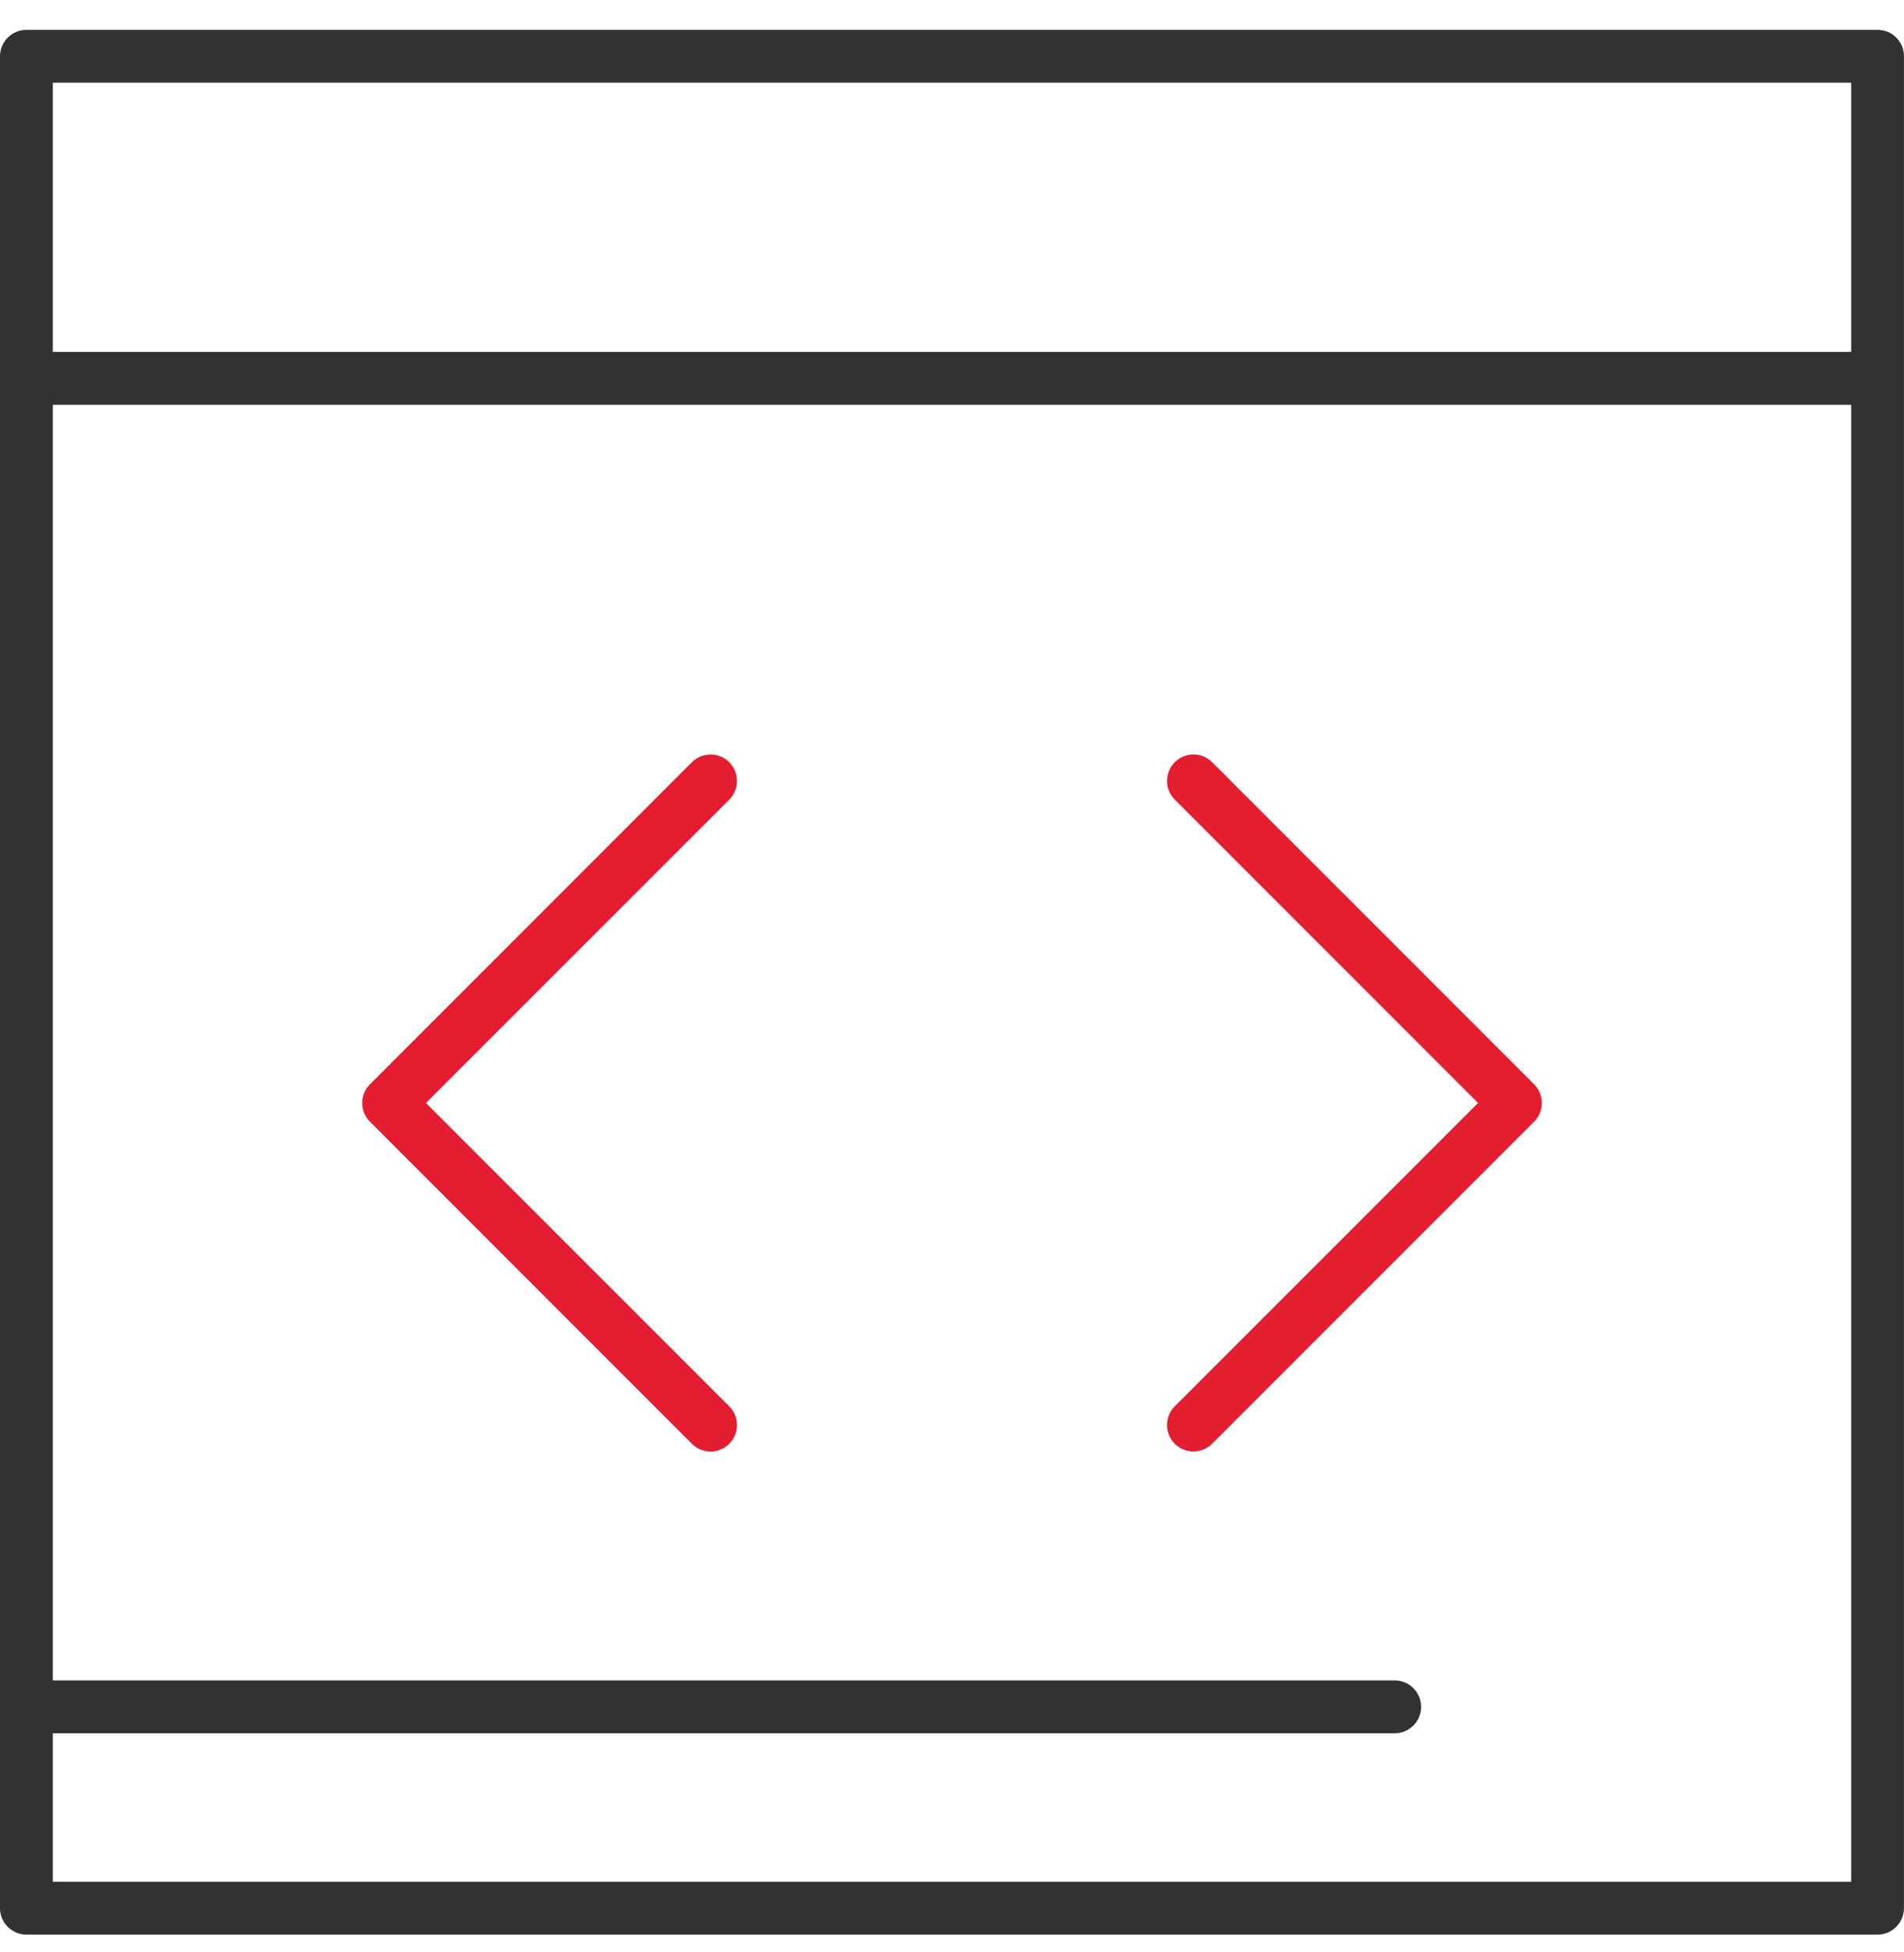 <svg width="40" height="41" viewBox="0 0 40 41" fill="none" xmlns="http://www.w3.org/2000/svg">
<path d="M40 1.182C40 1.033 39.942 0.894 39.837 0.789C39.733 0.685 39.593 0.627 39.444 0.627H0.555C0.249 0.627 0 0.876 0 1.182V40.072C0 40.378 0.249 40.627 0.555 40.627H39.444C39.75 40.627 39.999 40.378 39.999 40.072V1.182H40ZM38.89 39.517H1.11V36.399H29.3C29.606 36.399 29.855 36.151 29.855 35.844C29.855 35.537 29.606 35.288 29.3 35.288H1.11V8.501H38.89V39.517V39.517ZM38.89 7.39H1.11V1.737H38.89V7.39Z" fill="#323232"/>
<path d="M15.321 29.534L8.949 23.163L15.321 16.793C15.537 16.576 15.537 16.224 15.321 16.007C15.215 15.902 15.076 15.845 14.928 15.845C14.779 15.845 14.64 15.903 14.535 16.007L7.772 22.771C7.555 22.987 7.555 23.34 7.772 23.556L14.535 30.32C14.752 30.536 15.104 30.536 15.321 30.32C15.537 30.103 15.537 29.751 15.321 29.534V29.534Z" fill="#E31E30"/>
<path d="M25.465 30.319L32.229 23.556C32.334 23.451 32.391 23.312 32.391 23.163C32.391 23.015 32.333 22.876 32.229 22.77L25.465 16.007C25.361 15.902 25.221 15.844 25.073 15.844C24.924 15.844 24.785 15.902 24.68 16.007C24.463 16.223 24.463 16.576 24.68 16.792L31.051 23.163L24.68 29.533C24.463 29.75 24.463 30.102 24.68 30.318C24.896 30.535 25.249 30.535 25.465 30.318V30.319Z" fill="#E31E30"/>
</svg>

